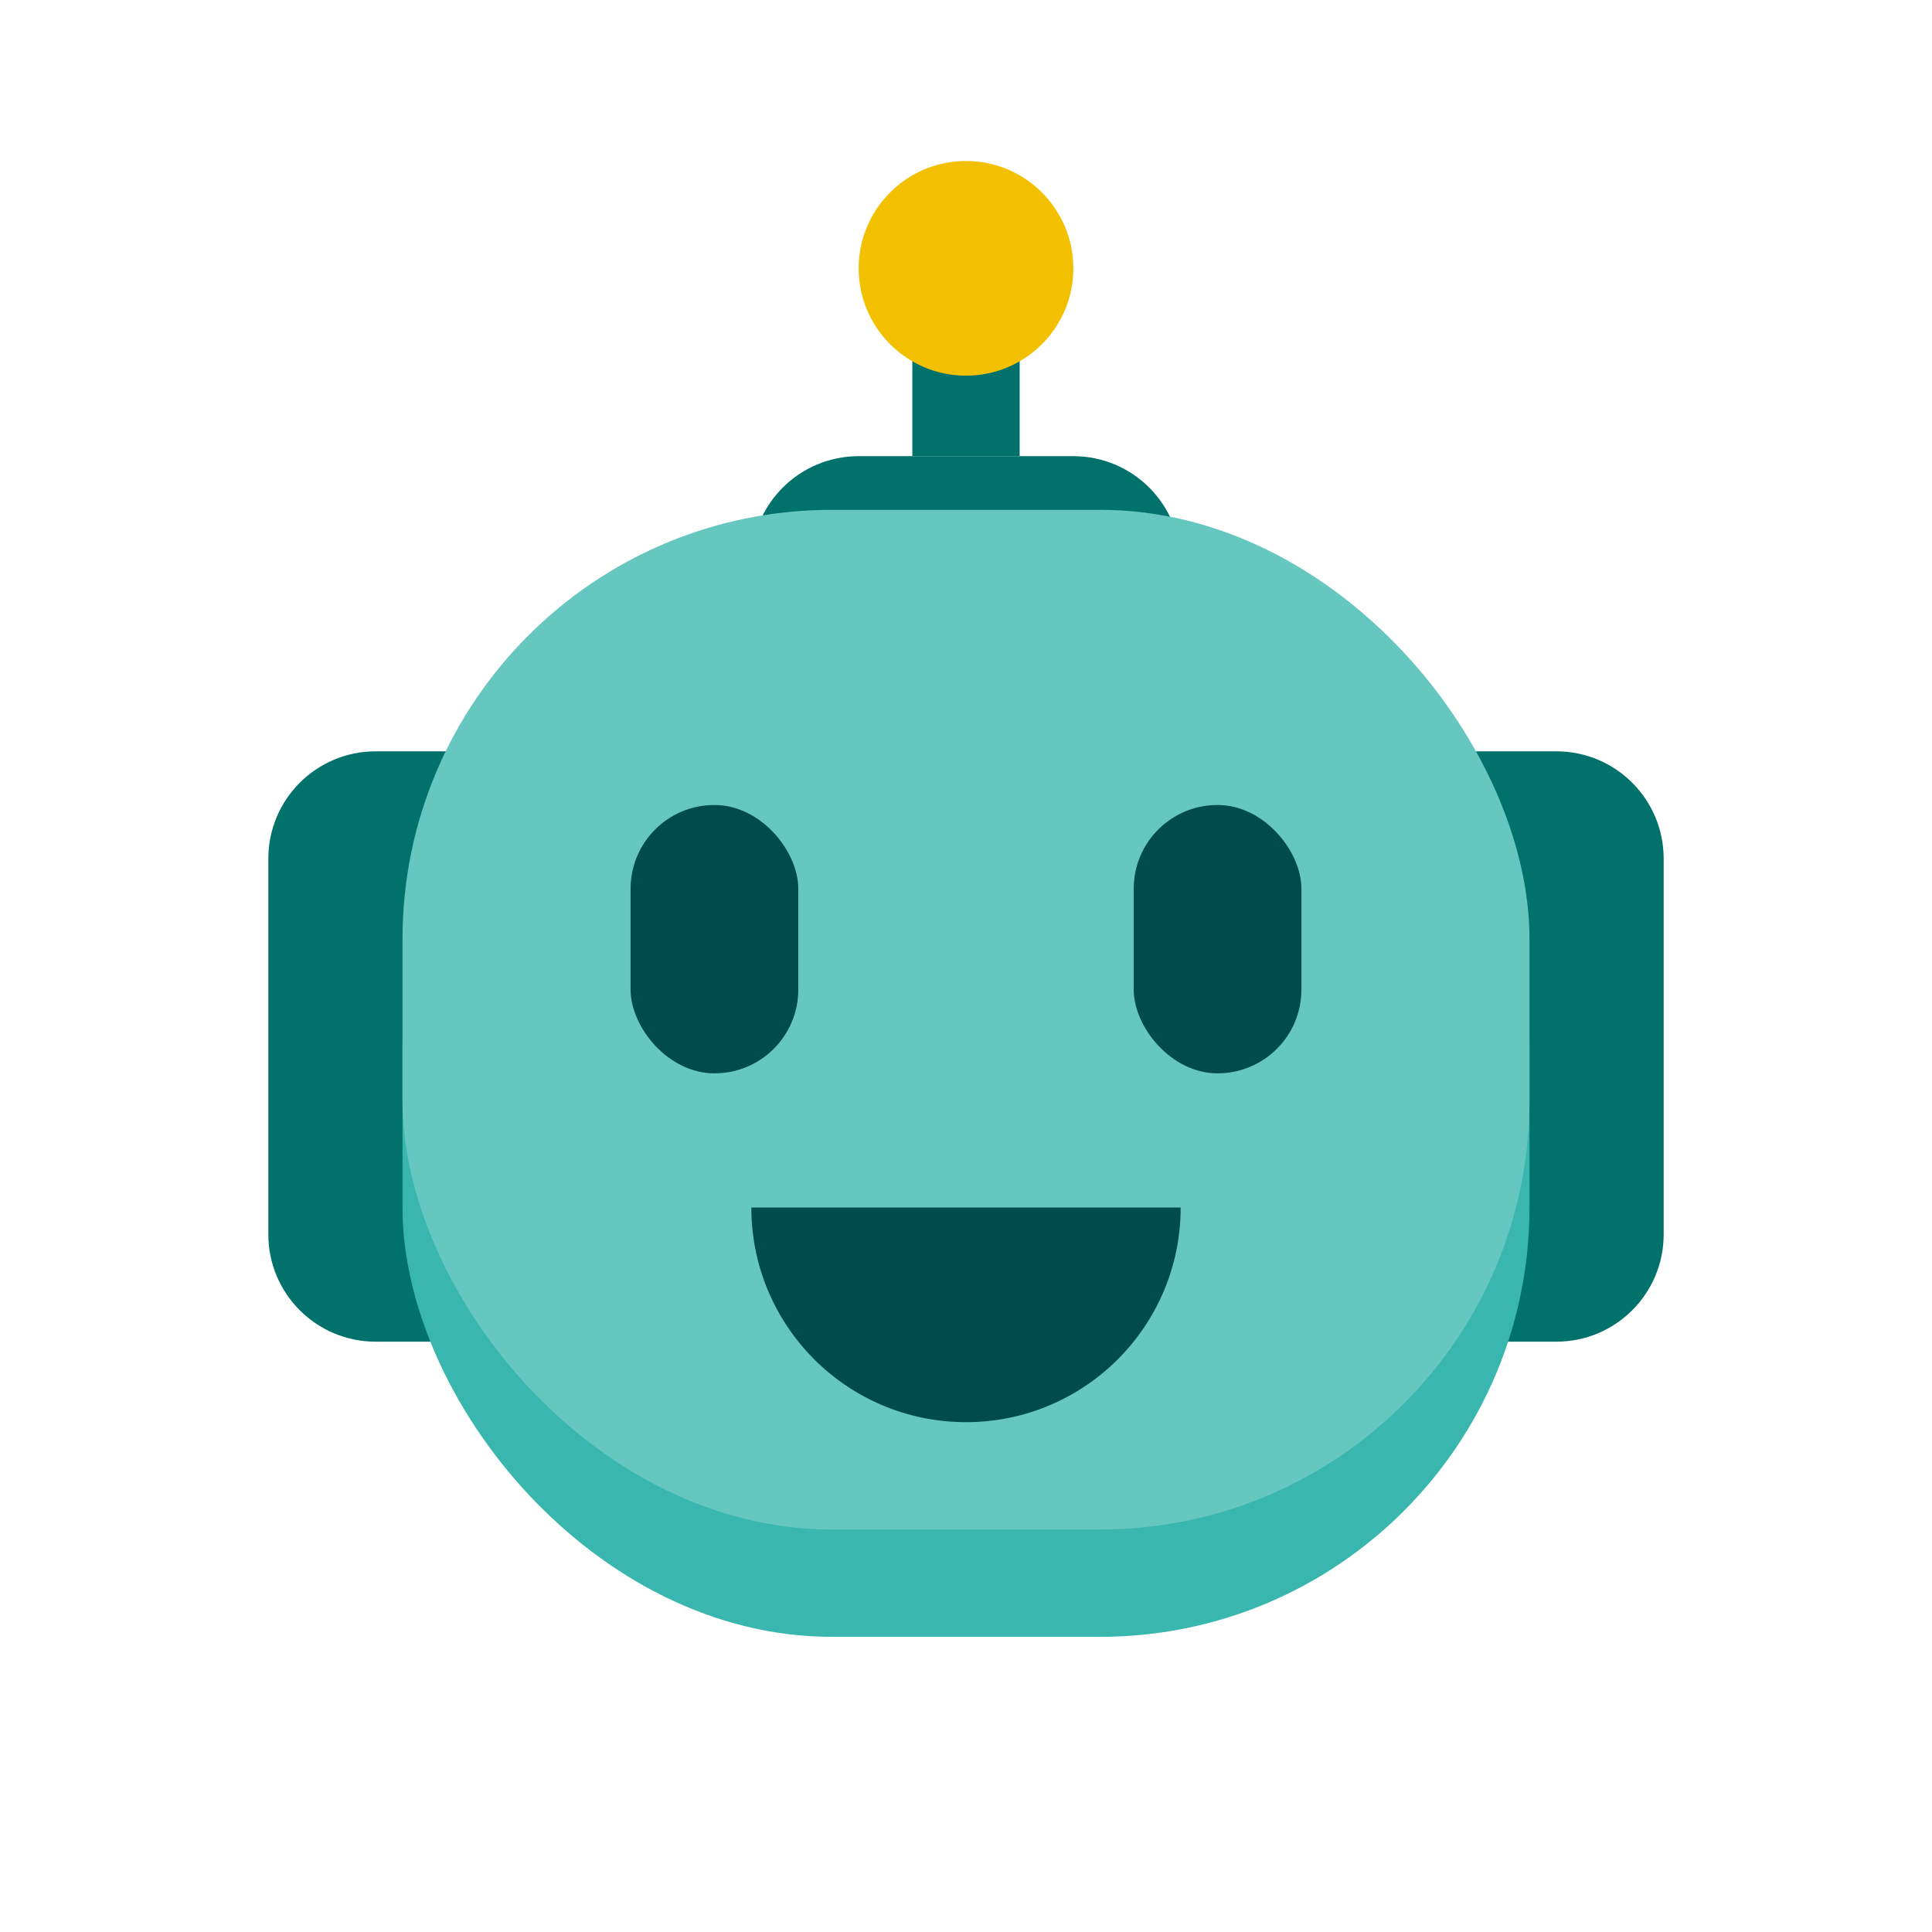 <?xml version="1.0" encoding="UTF-8"?>
<svg id="PRODUCT_ICONS" data-name="PRODUCT ICONS" xmlns="http://www.w3.org/2000/svg" viewBox="0 0 72 72">
  <defs>
    <style>
      .cls-1 {
        fill: #004c4c;
      }

      .cls-2 {
        fill: #66c7c0;
      }

      .cls-3 {
        fill: #00716b;
      }

      .cls-4 {
        fill: #39b7ae;
      }

      .cls-5 {
        fill: #f3c000;
      }
    </style>
  </defs>
  <path class="cls-3" d="M10,28h3c2.21,0,4,1.79,4,4v14c0,2.21-1.79,4-4,4h-3v-22h0Z" transform="translate(27 78) rotate(-180)"/>
  <path class="cls-3" d="M55,28h3c2.21,0,4,1.79,4,4v14c0,2.21-1.79,4-4,4h-3v-22h0Z"/>
  <rect class="cls-3" x="34" y="13" width="4" height="4"/>
  <path class="cls-3" d="M32,17h8c2.21,0,4,1.79,4,4h-16c0-2.21,1.79-4,4-4Z"/>
  <rect class="cls-4" x="15" y="23" width="42" height="38" rx="16" ry="16"/>
  <rect class="cls-2" x="15" y="19" width="42" height="38" rx="16" ry="16"/>
  <circle class="cls-5" cx="36" cy="10" r="4"/>
  <g>
    <rect class="cls-1" x="23.5" y="30" width="6.25" height="10" rx="3.12" ry="3.12"/>
    <rect class="cls-1" x="42.25" y="30" width="6.25" height="10" rx="3.12" ry="3.12"/>
  </g>
  <path class="cls-1" d="M28,45h16c0,4.42-3.58,8-8,8h0c-4.42,0-8-3.58-8-8h0Z"/>
</svg>